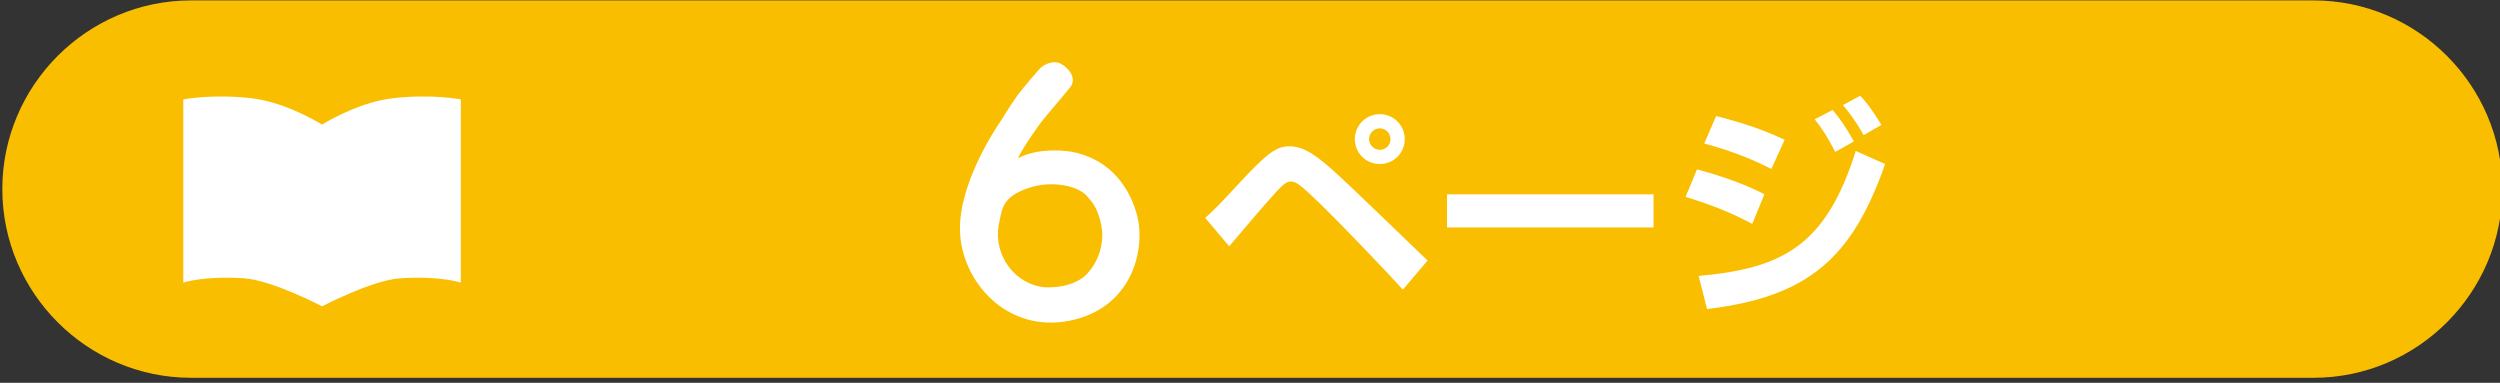 <?xml version="1.0" encoding="utf-8"?>
<!-- Generator: Adobe Illustrator 16.0.0, SVG Export Plug-In . SVG Version: 6.00 Build 0)  -->
<!DOCTYPE svg PUBLIC "-//W3C//DTD SVG 1.1//EN" "http://www.w3.org/Graphics/SVG/1.1/DTD/svg11.dtd">
<svg version="1.1" id="レイヤー_1" xmlns="http://www.w3.org/2000/svg" xmlns:xlink="http://www.w3.org/1999/xlink" x="0px"
	 y="0px" width="209px" height="32px" viewBox="0 0 209 32" enable-background="new 0 0 209 32" xml:space="preserve">
<rect x="0" y="0" width="209" height="32" fill="#333333" stroke="none"/>
<g>
	<path fill="#FABE00" d="M209.194,15.809c0,8.676-7.098,15.773-15.773,15.773H15.967c-8.675,0-15.773-7.098-15.773-15.773v-0.001
		c0-8.675,7.098-15.773,15.773-15.773h177.454C202.097,0.035,209.194,7.133,209.194,15.809L209.194,15.809z"/>
</g>
<g>
	<path fill="#FFFFFF" d="M89.434,26.809c-5.322,1.062-9.058-3.336-9.176-7.474c-0.143-4.067,3.192-8.915,3.358-9.151
		c0.118-0.189,1.039-1.679,1.489-2.27c0.427-0.568,1.679-2.034,1.868-2.223c0.213-0.212,1.018-0.733,1.727-0.354
		c0.639,0.332,1.348,1.207,0.78,1.939c-0.473,0.615-1.986,2.34-2.435,2.932c-0.356,0.473-1.585,2.199-1.94,3.027
		c1.797-0.994,4.375-0.567,4.375-0.567c2.861,0.496,4.777,2.459,5.558,5.248C95.817,20.755,94.706,25.744,89.434,26.809z
		 M90.993,16.545c-0.732-1.064-3.121-1.466-4.942-0.852c-1.796,0.591-2.175,1.347-2.364,2.2c0,0-0.071,0.212-0.213,1.017
		c-0.378,2.458,1.372,4.895,3.901,5.107c0.025,0,2.554,0.189,3.713-1.372c0,0,1.111-1.206,1.064-3.145
		C92.152,19.501,92.081,17.633,90.993,16.545z"/>
	<path fill="#FFFFFF" d="M100.755,18.214c0.603-0.546,0.993-0.896,2.611-2.65c2.533-2.747,3.313-3.332,4.424-3.332
		c1.266,0,2.356,0.799,4.266,2.572c0.761,0.682,4.853,4.639,7.287,6.976l-2.065,2.437c-1.538-1.714-5.279-5.593-6.899-7.172
		c-1.771-1.714-2.065-1.87-2.454-1.87c-0.41,0-0.663,0.272-1.209,0.838c-1.032,1.11-3.175,3.664-3.955,4.58L100.755,18.214z
		 M117.436,11.628c0,1.15-0.916,2.085-2.086,2.085c-1.149,0-2.084-0.917-2.084-2.085c0-1.189,0.973-2.085,2.084-2.085
		C116.48,9.542,117.436,10.458,117.436,11.628z M114.453,11.628c0,0.506,0.429,0.896,0.896,0.896c0.489,0,0.896-0.39,0.896-0.896
		c0-0.487-0.389-0.897-0.896-0.897C114.863,10.731,114.453,11.141,114.453,11.628z"/>
	<path fill="#FFFFFF" d="M138.235,16.246v2.768h-17.264v-2.768H138.235z"/>
	<path fill="#FFFFFF" d="M146.487,18.72c-1.674-0.896-3.177-1.52-5.573-2.26l0.957-2.3c0.855,0.234,3.564,0.975,5.63,2.085
		L146.487,18.72z M142.007,23.067c7.016-0.625,10.64-2.515,13.134-10.445l2.454,1.092c-2.709,7.734-6.312,11.106-14.887,12.12
		L142.007,23.067z M148.085,14.122c-1.44-0.721-3.078-1.441-5.611-2.124l0.995-2.299c2.883,0.74,4.442,1.384,5.728,1.987
		L148.085,14.122z M153.427,12.7c-0.683-1.325-1.131-1.988-1.718-2.728l1.503-0.78c0.565,0.682,1.032,1.306,1.771,2.631
		L153.427,12.7z M155.802,11.296c-0.777-1.364-1.285-1.968-1.734-2.513l1.443-0.78c0.41,0.429,0.896,0.994,1.774,2.436
		L155.802,11.296z"/>
</g>
<path fill="#FFFFFF" d="M32.955,8.197c-2.606,0.277-5.131,1.676-6.032,2.217c-0.899-0.541-3.427-1.94-6.033-2.217
	c-3.248-0.348-5.567,0.114-5.567,0.114v15.316c0,0,1.73-0.59,5.096-0.359c2.361,0.166,6.504,2.34,6.504,2.34s4.145-2.174,6.506-2.34
	c3.362-0.23,5.096,0.359,5.096,0.359V8.311C38.525,8.311,36.202,7.849,32.955,8.197"/>
</svg>
